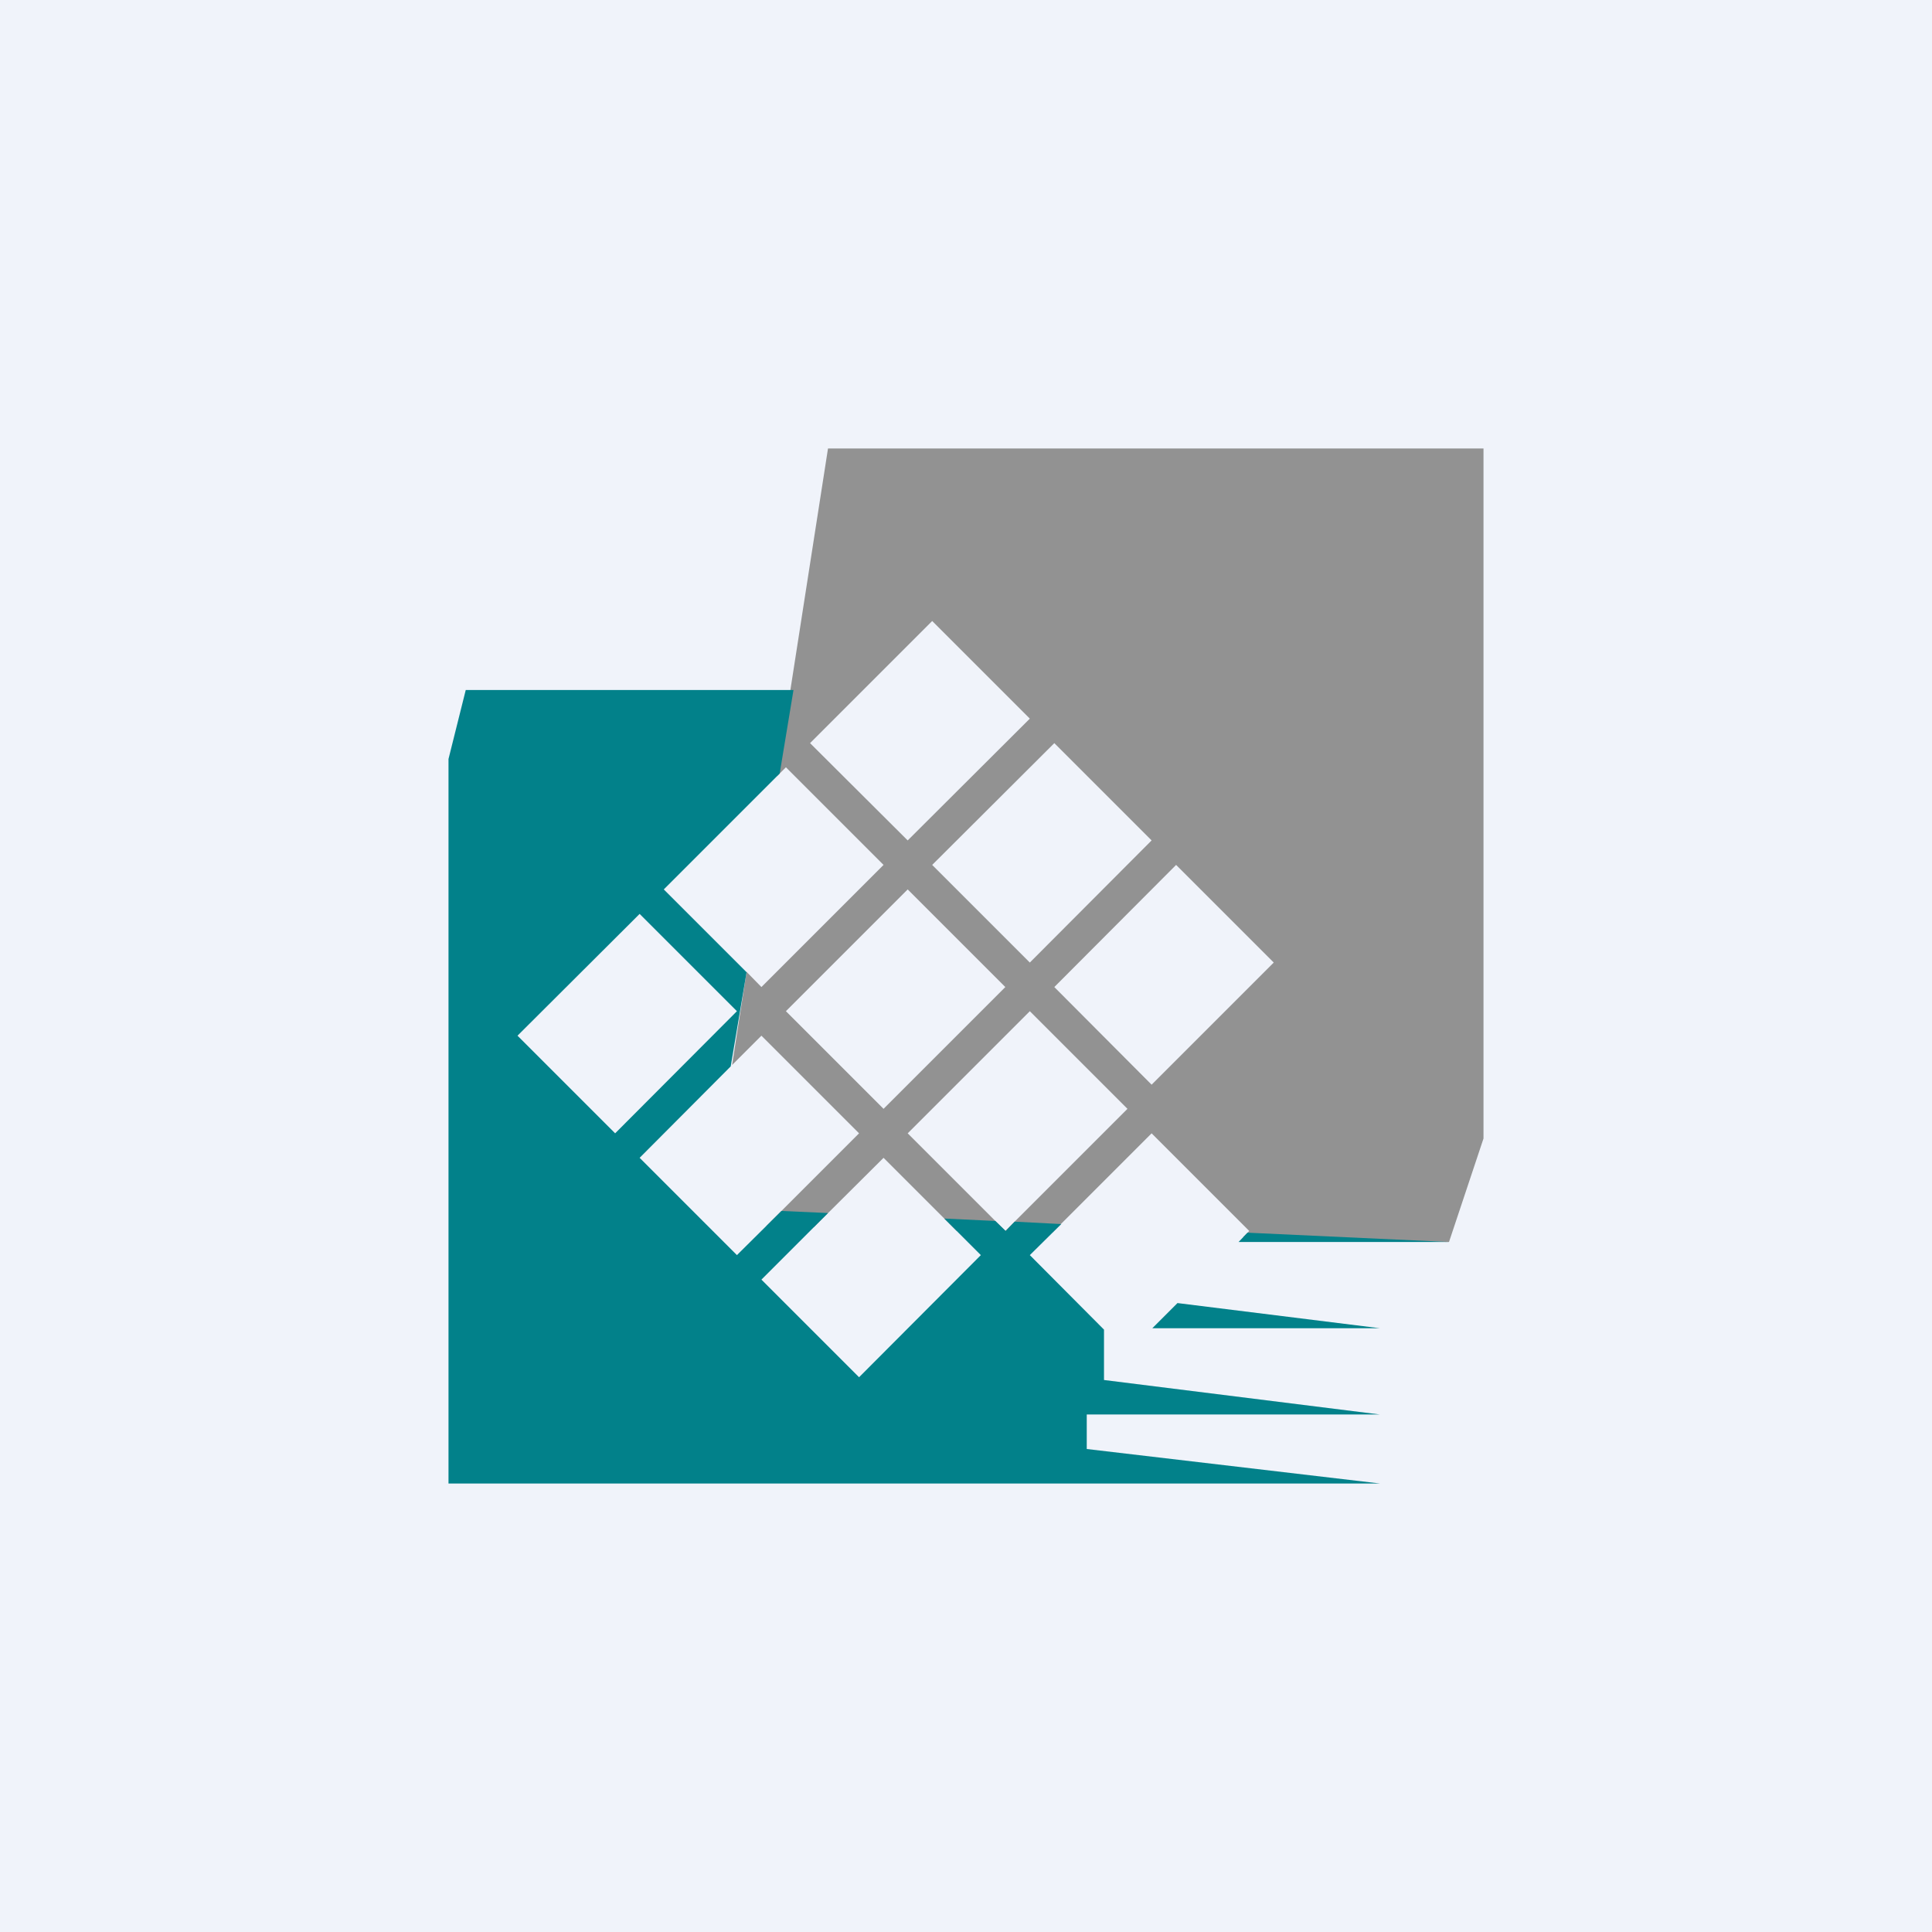 <!-- by TradingView --><svg width="56" height="56" viewBox="0 0 56 56" xmlns="http://www.w3.org/2000/svg"><path fill="#F0F3FA" d="M0 0h56v56H0z"/><path d="m43 33-1 3-5.97-.14.18-.18-2.83-2.83-2.88 2.88-2.78-.06-2.11-2.11-2.02 2.01-1.38-.03 2.69-2.69-2.83-2.83-.85.85.42-2.7.43.44 3.54-3.54-2.83-2.83-.26.26L24 13h19v20Zm-16.69-.15 2.83 2.83 3.54-3.54-2.83-2.83-3.54 3.54Zm-3.53-3.54 2.83 2.83 3.53-3.53-2.83-2.83-3.53 3.53Zm7.78-.7 2.82 2.83 3.54-3.54-2.83-2.83-3.53 3.54Zm-3.54-3.54 2.83 2.83 3.53-3.54-2.82-2.82-3.54 3.53Zm-3.54-3.53 2.83 2.82 3.54-3.53L27.02 18l-3.54 3.54Z" fill="#929292"/><path d="m22.6 22.42-3.36 3.36 2.4 2.4-.46 2.73-2.64 2.65 2.82 2.82 1.29-1.28 1.35.06-1.93 1.93 2.83 2.83 3.53-3.54-1.06-1.06 1.48.07.3.29.26-.27 1.35.07-.91.9L32 38.54V40l8 1h-8.5v1l8.5 1H13V22l.5-2H23l-.4 2.42ZM40 38.5h-6.6l.73-.73 5.87.73Zm2-2.5h-6.1l.26-.27L42 36Zm-27-5.98 2.83 2.83 3.53-3.54-2.82-2.82L15 30.02Z" fill="#02818A"/></svg>